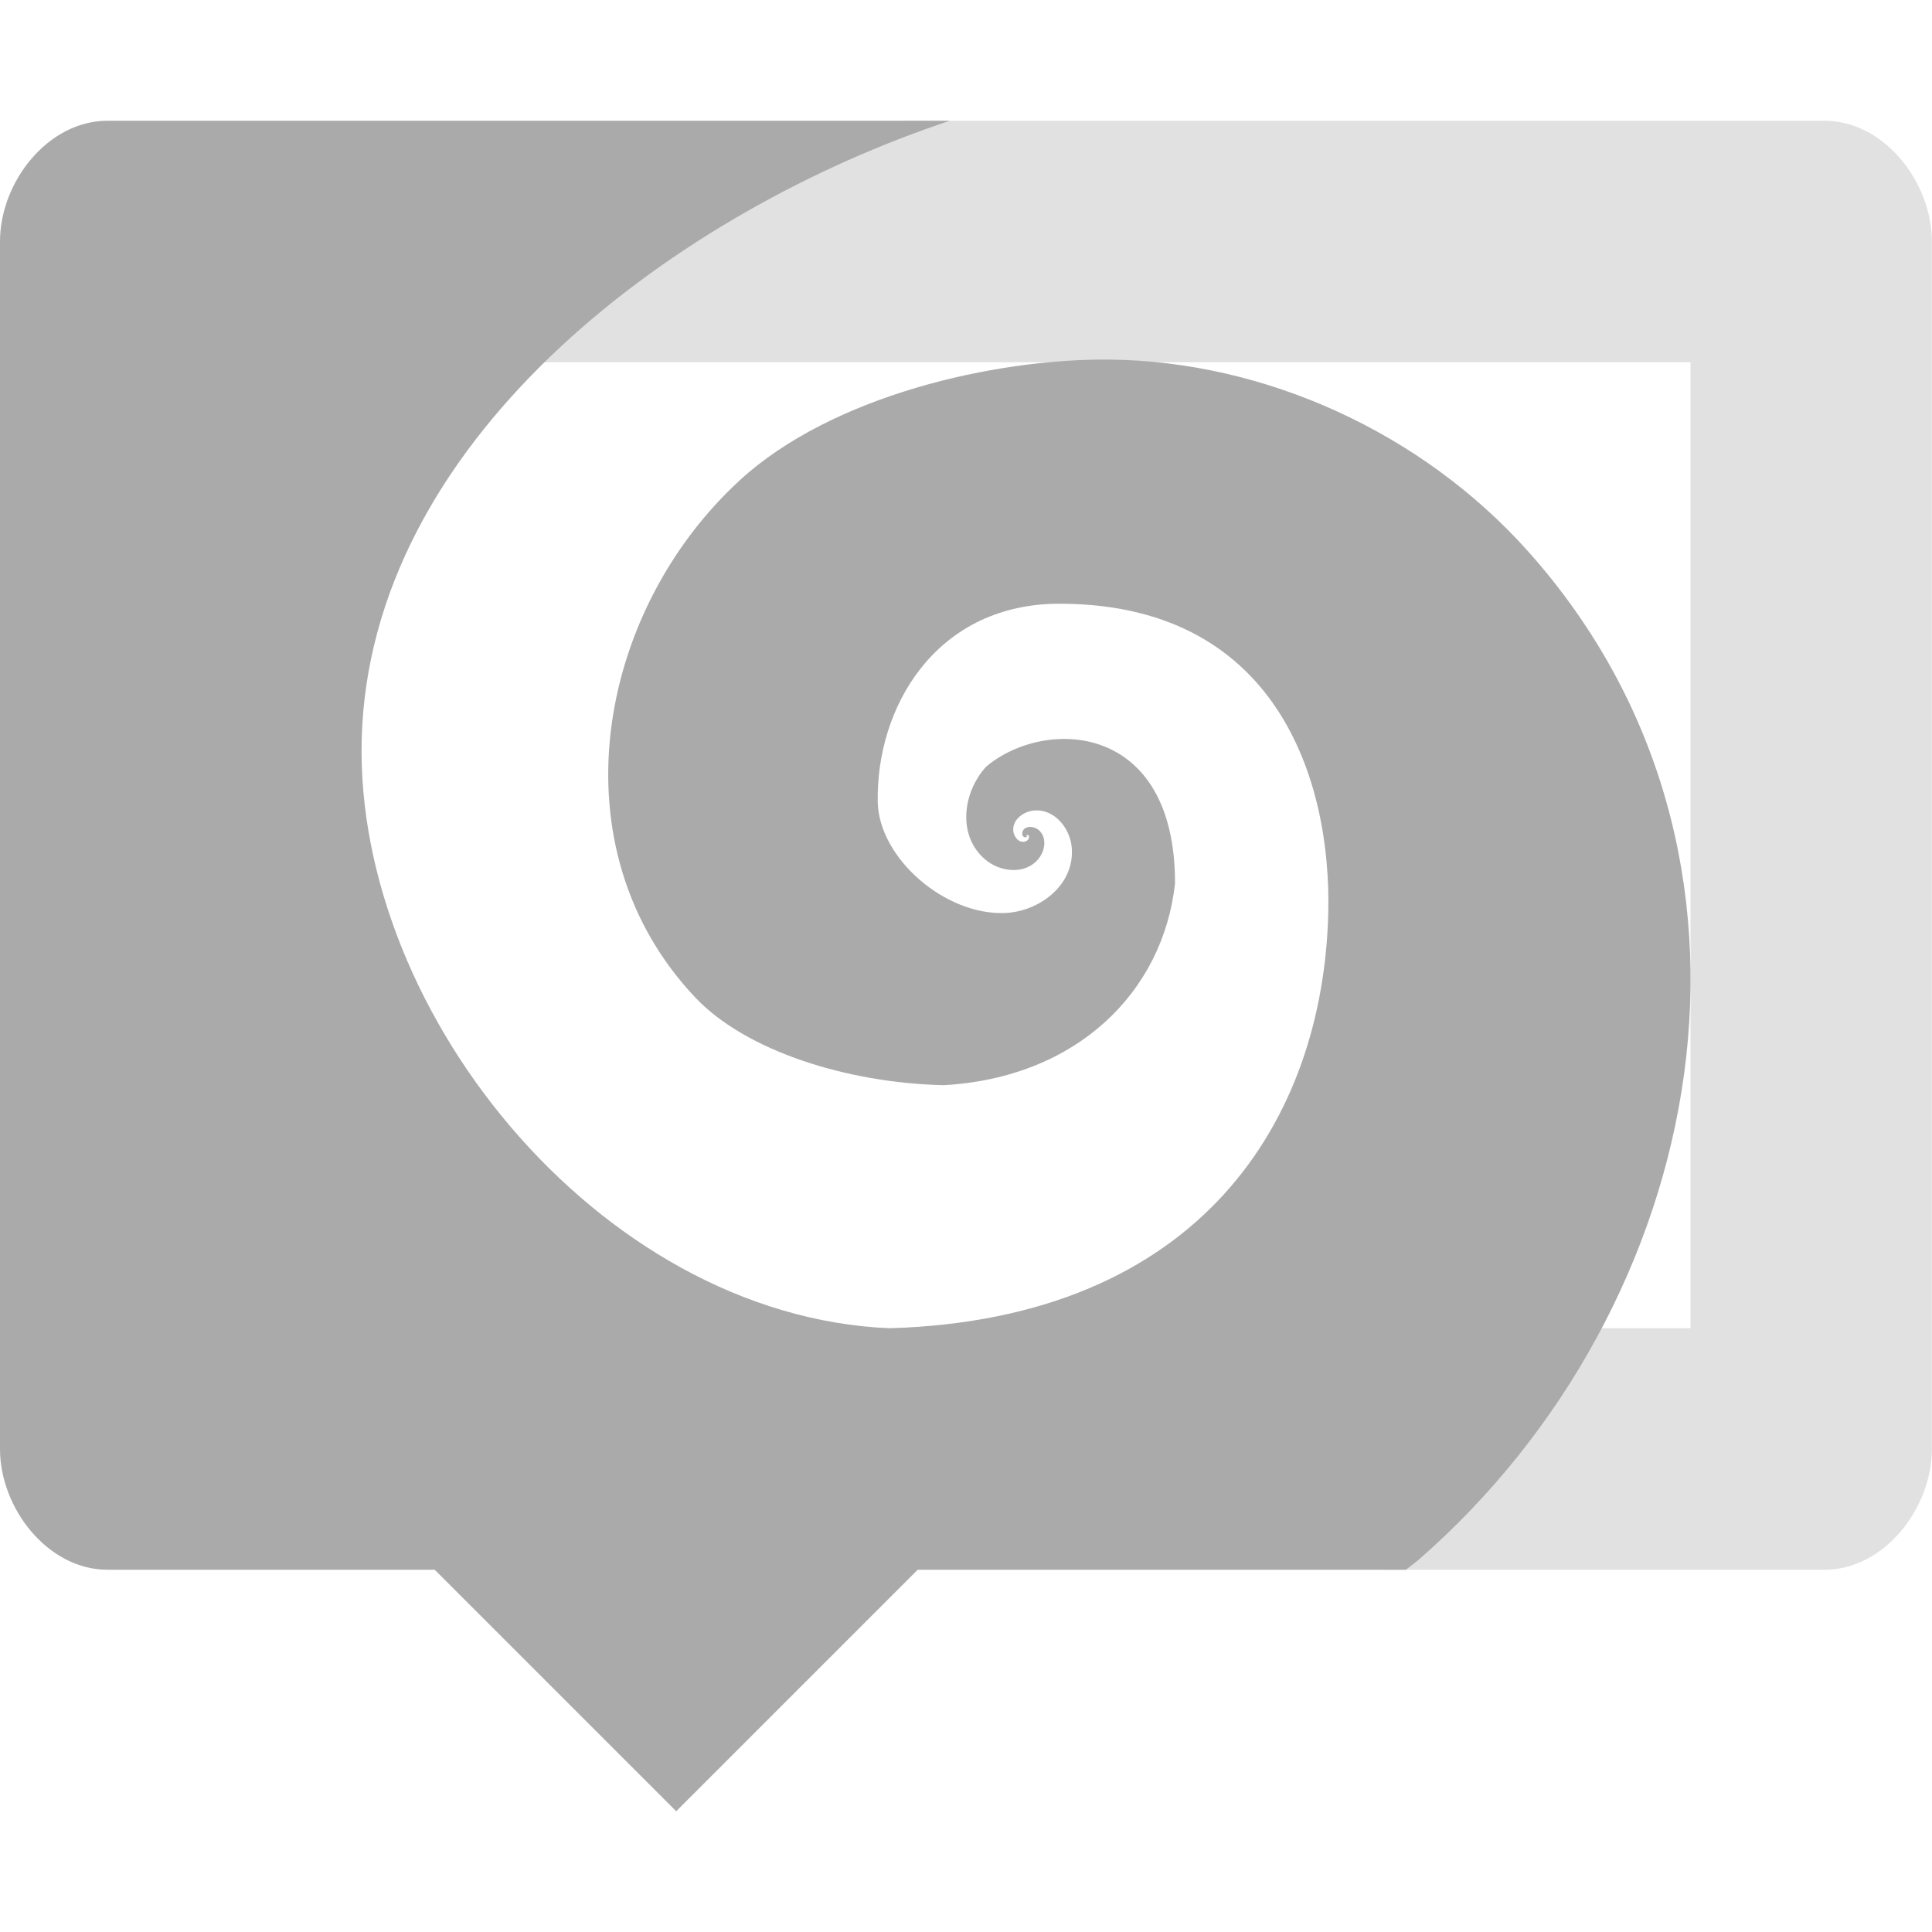 <svg width="16" height="16" version="1.1" xmlns="http://www.w3.org/2000/svg">
 <path d="m7.494 1-5.106 1.75c-0.466 0.16-1.526 0.108-1.516 0.6l0.176 7.826c0.011 0.493 0.352 0.56 0.84 0.625l2.086 0.273 2.324-0.172 2.824 0.297 2.318 0.801h3.67c0.493 0 0.889-0.508 0.889-1v-10c0-0.492-0.396-1-0.889-1h-7.617zm-5.494 2h12v8h-12v-8z" fill="#aaaaaa" opacity=".35"/>
 <path d="M.89 1C.396 1 0 1.508 0 2v10c0 .492.397 1 .89 1H3.6l2 2 2-2h4.043c.033-.027.066-.05.1-.078 2.419-2.104 3.154-5.848.911-8.357-.88-.985-2.181-1.574-3.466-1.587-.954-.009-2.3.3-3.061.999-1.19 1.093-1.542 3.051-.364 4.289.415.435 1.245.702 2.05.721 1.1-.06 1.818-.767 1.918-1.67.003-1.341-1.076-1.377-1.563-.969-.193.209-.244.57-.01.769.123.106.335.132.445-.008.055-.069.07-.185-.01-.242-.037-.025-.095-.03-.122.012-.007.016-.01.042.01.053.008.004.023.004.023-.004v-.006c-.011-.003 0-.006 0-.007.007-.003.017.004.017.011.005.021-.015.04-.034.044-.05.011-.084-.035-.094-.078-.017-.096.075-.168.163-.179.177-.02.308.148.32.31.024.306-.268.525-.55.538-.5.022-1.047-.455-1.057-.919-.014-.779.47-1.617 1.462-1.642 1.843-.023 2.297 1.463 2.269 2.564C10.957 9.27 9.945 10.922 7.369 11 4.943 10.899 2.87 8.307 3 6.01 3.137 3.577 5.622 1.745 7.866 1z" fill="#aaaaaa"/>
</svg>

